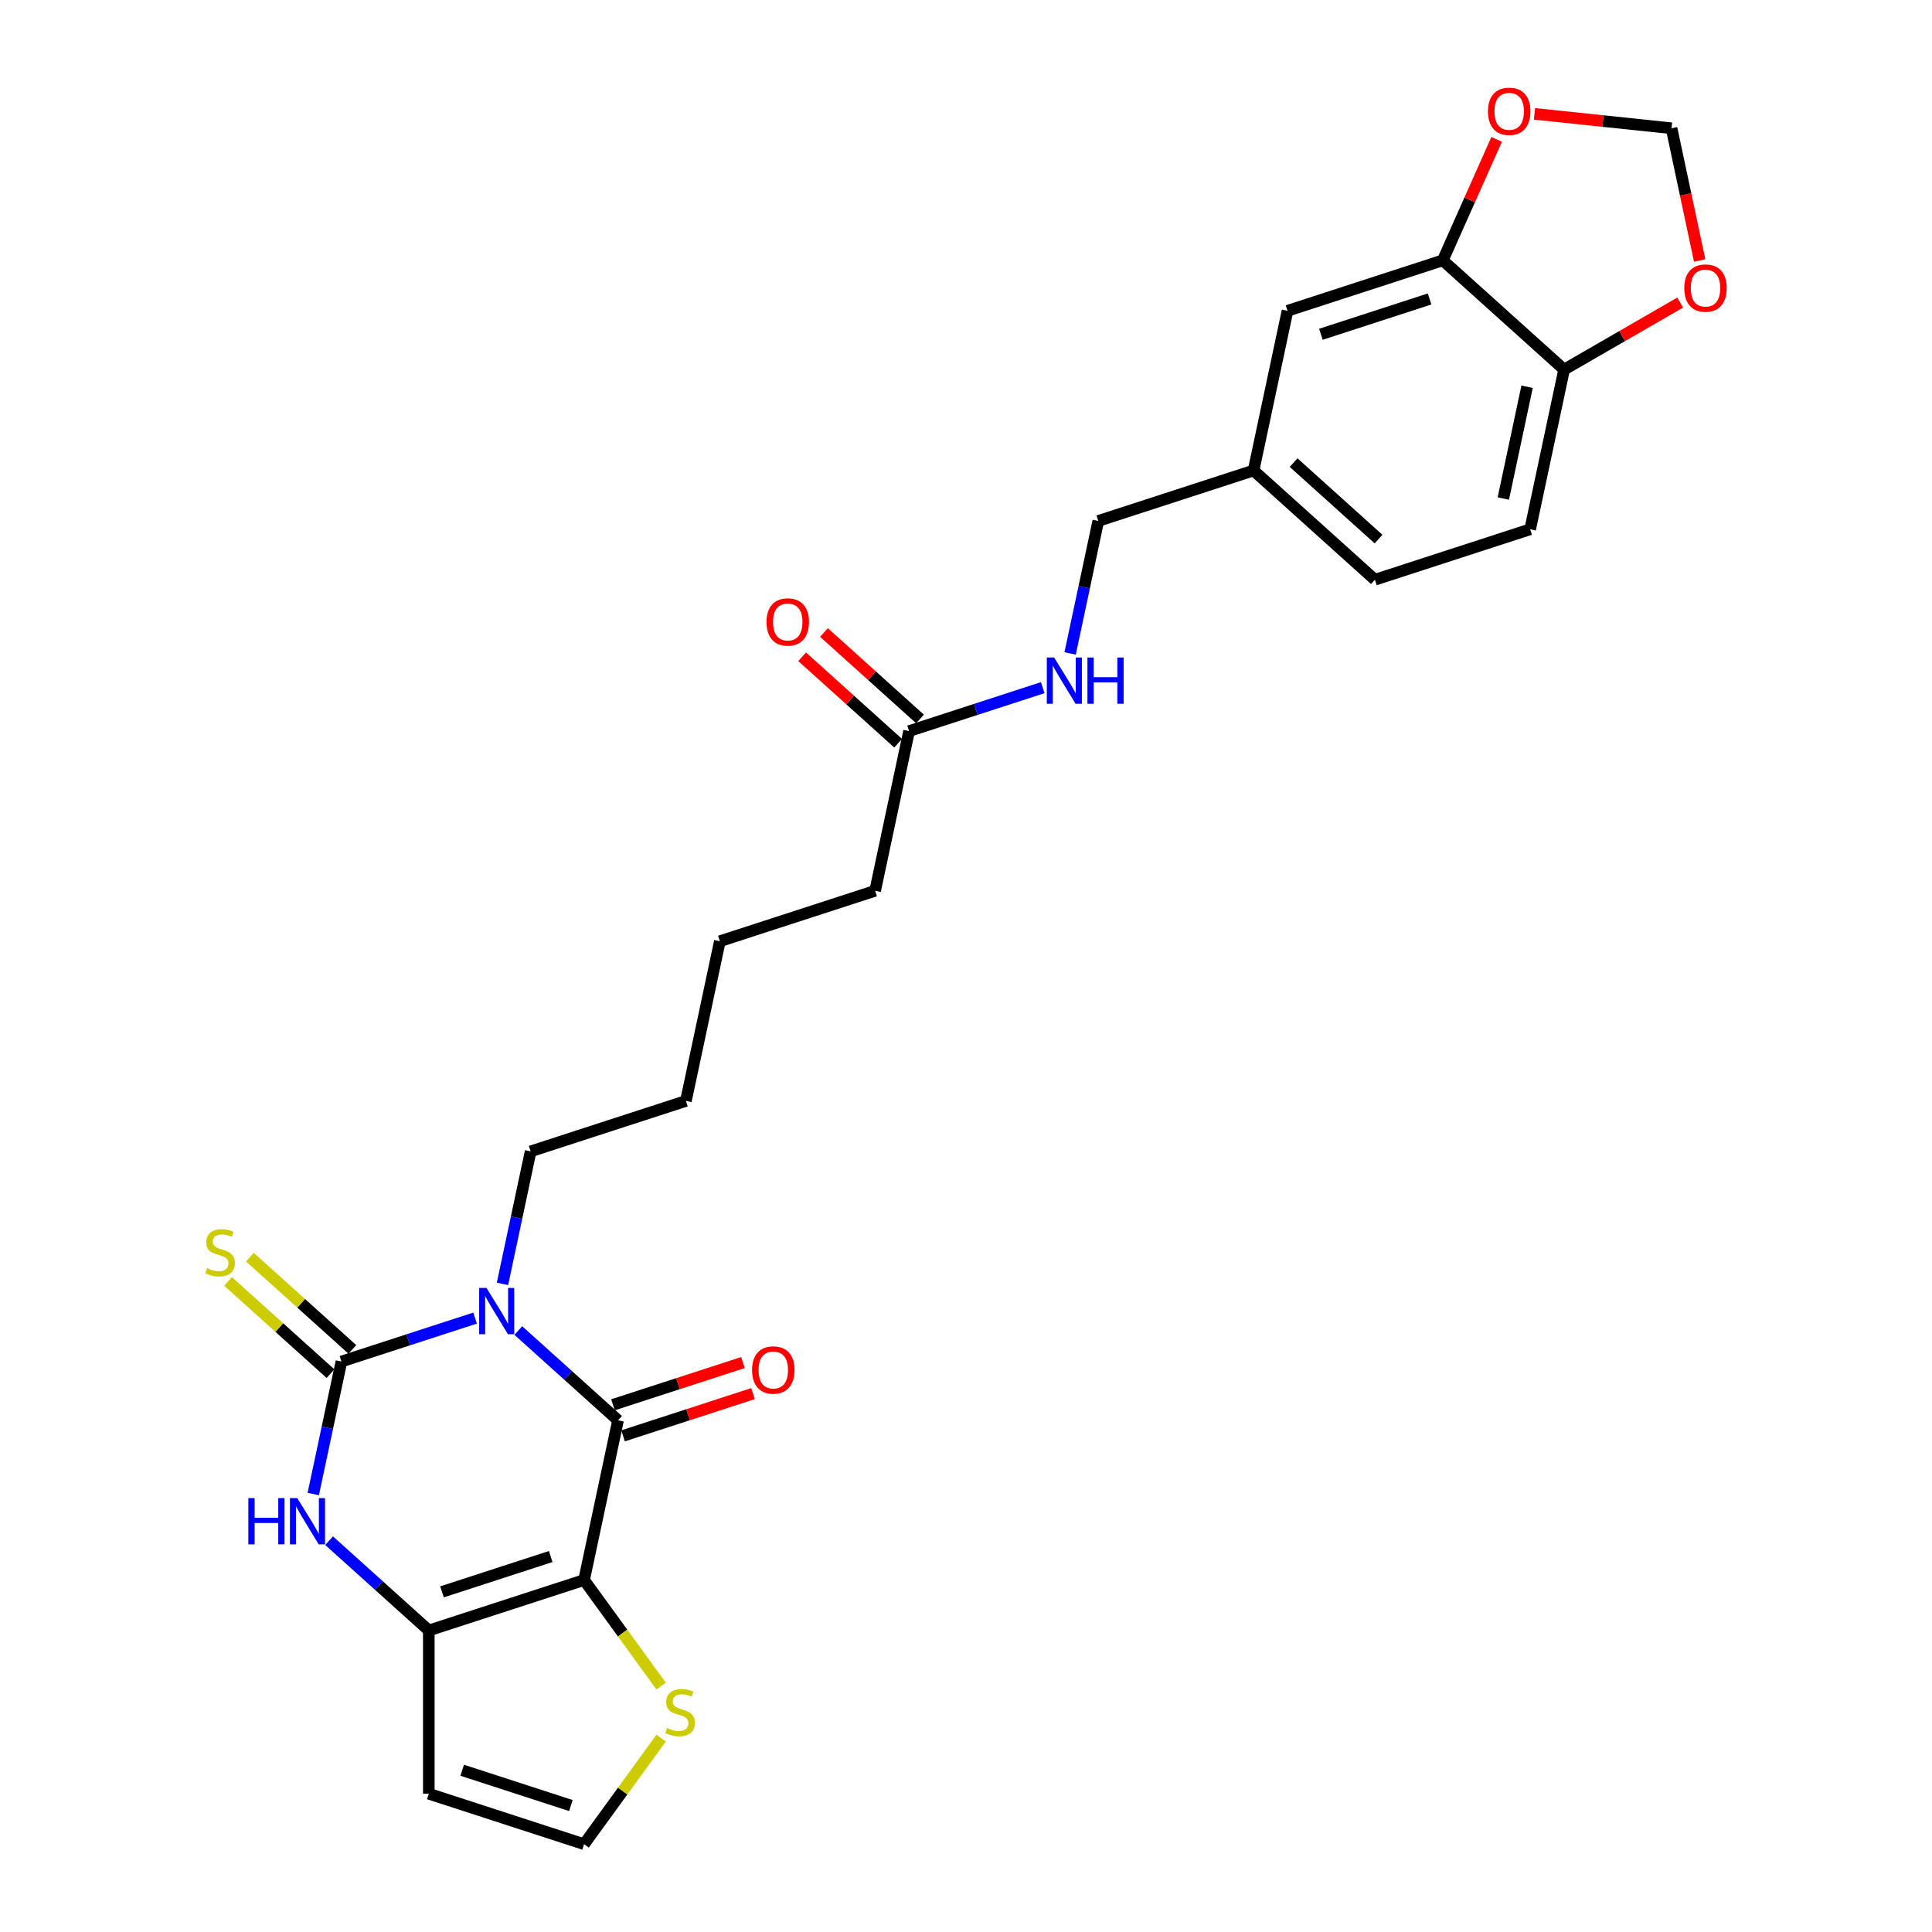 <?xml version='1.0' encoding='iso-8859-1'?>
<svg version='1.1' baseProfile='full'
              xmlns='http://www.w3.org/2000/svg'
                      xmlns:rdkit='http://www.rdkit.org/xml'
                      xmlns:xlink='http://www.w3.org/1999/xlink'
                  xml:space='preserve'
width='1000px' height='1000px' viewBox='0 0 1000 1000'>
<!-- END OF HEADER -->
<rect style='opacity:1.0;fill:#FFFFFF;stroke:none' width='1000' height='1000' x='0' y='0'> </rect>
<path class='bond-1' d='M 268.279,688.685 L 294.085,711.921' style='fill:none;fill-rule:evenodd;stroke:#0000FF;stroke-width:6px;stroke-linecap:butt;stroke-linejoin:miter;stroke-opacity:1' />
<path class='bond-1' d='M 294.085,711.921 L 319.89,735.156' style='fill:none;fill-rule:evenodd;stroke:#000000;stroke-width:6px;stroke-linecap:butt;stroke-linejoin:miter;stroke-opacity:1' />
<path class='bond-2' d='M 245.903,682.247 L 211.312,693.486' style='fill:none;fill-rule:evenodd;stroke:#0000FF;stroke-width:6px;stroke-linecap:butt;stroke-linejoin:miter;stroke-opacity:1' />
<path class='bond-2' d='M 211.312,693.486 L 176.722,704.725' style='fill:none;fill-rule:evenodd;stroke:#000000;stroke-width:6px;stroke-linecap:butt;stroke-linejoin:miter;stroke-opacity:1' />
<path class='bond-19' d='M 260.083,664.533 L 267.372,630.243' style='fill:none;fill-rule:evenodd;stroke:#0000FF;stroke-width:6px;stroke-linecap:butt;stroke-linejoin:miter;stroke-opacity:1' />
<path class='bond-19' d='M 267.372,630.243 L 274.66,595.953' style='fill:none;fill-rule:evenodd;stroke:#000000;stroke-width:6px;stroke-linecap:butt;stroke-linejoin:miter;stroke-opacity:1' />
<path class='bond-0' d='M 302.321,817.814 L 319.89,735.156' style='fill:none;fill-rule:evenodd;stroke:#000000;stroke-width:6px;stroke-linecap:butt;stroke-linejoin:miter;stroke-opacity:1' />
<path class='bond-5' d='M 302.321,817.814 L 322.263,845.263' style='fill:none;fill-rule:evenodd;stroke:#000000;stroke-width:6px;stroke-linecap:butt;stroke-linejoin:miter;stroke-opacity:1' />
<path class='bond-5' d='M 322.263,845.263 L 342.206,872.711' style='fill:none;fill-rule:evenodd;stroke:#CCCC00;stroke-width:6px;stroke-linecap:butt;stroke-linejoin:miter;stroke-opacity:1' />
<path class='bond-27' d='M 302.321,817.814 L 221.952,843.927' style='fill:none;fill-rule:evenodd;stroke:#000000;stroke-width:6px;stroke-linecap:butt;stroke-linejoin:miter;stroke-opacity:1' />
<path class='bond-27' d='M 285.043,805.657 L 228.785,823.937' style='fill:none;fill-rule:evenodd;stroke:#000000;stroke-width:6px;stroke-linecap:butt;stroke-linejoin:miter;stroke-opacity:1' />
<path class='bond-10' d='M 322.502,743.193 L 356.137,732.264' style='fill:none;fill-rule:evenodd;stroke:#000000;stroke-width:6px;stroke-linecap:butt;stroke-linejoin:miter;stroke-opacity:1' />
<path class='bond-10' d='M 356.137,732.264 L 389.772,721.335' style='fill:none;fill-rule:evenodd;stroke:#FF0000;stroke-width:6px;stroke-linecap:butt;stroke-linejoin:miter;stroke-opacity:1' />
<path class='bond-10' d='M 317.279,727.119 L 350.914,716.19' style='fill:none;fill-rule:evenodd;stroke:#000000;stroke-width:6px;stroke-linecap:butt;stroke-linejoin:miter;stroke-opacity:1' />
<path class='bond-10' d='M 350.914,716.19 L 384.549,705.262' style='fill:none;fill-rule:evenodd;stroke:#FF0000;stroke-width:6px;stroke-linecap:butt;stroke-linejoin:miter;stroke-opacity:1' />
<path class='bond-4' d='M 176.722,704.725 L 169.434,739.015' style='fill:none;fill-rule:evenodd;stroke:#000000;stroke-width:6px;stroke-linecap:butt;stroke-linejoin:miter;stroke-opacity:1' />
<path class='bond-4' d='M 169.434,739.015 L 162.145,773.304' style='fill:none;fill-rule:evenodd;stroke:#0000FF;stroke-width:6px;stroke-linecap:butt;stroke-linejoin:miter;stroke-opacity:1' />
<path class='bond-7' d='M 182.377,698.445 L 155.87,674.578' style='fill:none;fill-rule:evenodd;stroke:#000000;stroke-width:6px;stroke-linecap:butt;stroke-linejoin:miter;stroke-opacity:1' />
<path class='bond-7' d='M 155.87,674.578 L 129.363,650.711' style='fill:none;fill-rule:evenodd;stroke:#CCCC00;stroke-width:6px;stroke-linecap:butt;stroke-linejoin:miter;stroke-opacity:1' />
<path class='bond-7' d='M 171.068,711.005 L 144.561,687.138' style='fill:none;fill-rule:evenodd;stroke:#000000;stroke-width:6px;stroke-linecap:butt;stroke-linejoin:miter;stroke-opacity:1' />
<path class='bond-7' d='M 144.561,687.138 L 118.054,663.271' style='fill:none;fill-rule:evenodd;stroke:#CCCC00;stroke-width:6px;stroke-linecap:butt;stroke-linejoin:miter;stroke-opacity:1' />
<path class='bond-3' d='M 221.952,843.927 L 196.147,820.692' style='fill:none;fill-rule:evenodd;stroke:#000000;stroke-width:6px;stroke-linecap:butt;stroke-linejoin:miter;stroke-opacity:1' />
<path class='bond-3' d='M 196.147,820.692 L 170.341,797.457' style='fill:none;fill-rule:evenodd;stroke:#0000FF;stroke-width:6px;stroke-linecap:butt;stroke-linejoin:miter;stroke-opacity:1' />
<path class='bond-6' d='M 221.952,843.927 L 221.952,928.432' style='fill:none;fill-rule:evenodd;stroke:#000000;stroke-width:6px;stroke-linecap:butt;stroke-linejoin:miter;stroke-opacity:1' />
<path class='bond-9' d='M 342.206,899.649 L 322.263,927.097' style='fill:none;fill-rule:evenodd;stroke:#CCCC00;stroke-width:6px;stroke-linecap:butt;stroke-linejoin:miter;stroke-opacity:1' />
<path class='bond-9' d='M 322.263,927.097 L 302.321,954.545' style='fill:none;fill-rule:evenodd;stroke:#000000;stroke-width:6px;stroke-linecap:butt;stroke-linejoin:miter;stroke-opacity:1' />
<path class='bond-28' d='M 221.952,928.432 L 302.321,954.545' style='fill:none;fill-rule:evenodd;stroke:#000000;stroke-width:6px;stroke-linecap:butt;stroke-linejoin:miter;stroke-opacity:1' />
<path class='bond-28' d='M 239.23,916.275 L 295.488,934.555' style='fill:none;fill-rule:evenodd;stroke:#000000;stroke-width:6px;stroke-linecap:butt;stroke-linejoin:miter;stroke-opacity:1' />
<path class='bond-8' d='M 746.782,134.754 L 666.413,160.868' style='fill:none;fill-rule:evenodd;stroke:#000000;stroke-width:6px;stroke-linecap:butt;stroke-linejoin:miter;stroke-opacity:1' />
<path class='bond-8' d='M 739.949,154.745 L 683.691,173.025' style='fill:none;fill-rule:evenodd;stroke:#000000;stroke-width:6px;stroke-linecap:butt;stroke-linejoin:miter;stroke-opacity:1' />
<path class='bond-12' d='M 746.782,134.754 L 760.721,103.448' style='fill:none;fill-rule:evenodd;stroke:#000000;stroke-width:6px;stroke-linecap:butt;stroke-linejoin:miter;stroke-opacity:1' />
<path class='bond-12' d='M 760.721,103.448 L 774.659,72.141' style='fill:none;fill-rule:evenodd;stroke:#FF0000;stroke-width:6px;stroke-linecap:butt;stroke-linejoin:miter;stroke-opacity:1' />
<path class='bond-29' d='M 746.782,134.754 L 809.581,191.299' style='fill:none;fill-rule:evenodd;stroke:#000000;stroke-width:6px;stroke-linecap:butt;stroke-linejoin:miter;stroke-opacity:1' />
<path class='bond-11' d='M 809.581,191.299 L 792.012,273.957' style='fill:none;fill-rule:evenodd;stroke:#000000;stroke-width:6px;stroke-linecap:butt;stroke-linejoin:miter;stroke-opacity:1' />
<path class='bond-11' d='M 790.414,200.184 L 778.115,258.045' style='fill:none;fill-rule:evenodd;stroke:#000000;stroke-width:6px;stroke-linecap:butt;stroke-linejoin:miter;stroke-opacity:1' />
<path class='bond-14' d='M 809.581,191.299 L 839.624,173.954' style='fill:none;fill-rule:evenodd;stroke:#000000;stroke-width:6px;stroke-linecap:butt;stroke-linejoin:miter;stroke-opacity:1' />
<path class='bond-14' d='M 839.624,173.954 L 869.666,156.609' style='fill:none;fill-rule:evenodd;stroke:#FF0000;stroke-width:6px;stroke-linecap:butt;stroke-linejoin:miter;stroke-opacity:1' />
<path class='bond-15' d='M 794.251,58.932 L 829.723,62.66' style='fill:none;fill-rule:evenodd;stroke:#FF0000;stroke-width:6px;stroke-linecap:butt;stroke-linejoin:miter;stroke-opacity:1' />
<path class='bond-15' d='M 829.723,62.66 L 865.195,66.389' style='fill:none;fill-rule:evenodd;stroke:#000000;stroke-width:6px;stroke-linecap:butt;stroke-linejoin:miter;stroke-opacity:1' />
<path class='bond-13' d='M 470.537,378.411 L 452.967,461.069' style='fill:none;fill-rule:evenodd;stroke:#000000;stroke-width:6px;stroke-linecap:butt;stroke-linejoin:miter;stroke-opacity:1' />
<path class='bond-16' d='M 470.537,378.411 L 505.127,367.172' style='fill:none;fill-rule:evenodd;stroke:#000000;stroke-width:6px;stroke-linecap:butt;stroke-linejoin:miter;stroke-opacity:1' />
<path class='bond-16' d='M 505.127,367.172 L 539.717,355.933' style='fill:none;fill-rule:evenodd;stroke:#0000FF;stroke-width:6px;stroke-linecap:butt;stroke-linejoin:miter;stroke-opacity:1' />
<path class='bond-18' d='M 476.191,372.131 L 451.341,349.755' style='fill:none;fill-rule:evenodd;stroke:#000000;stroke-width:6px;stroke-linecap:butt;stroke-linejoin:miter;stroke-opacity:1' />
<path class='bond-18' d='M 451.341,349.755 L 426.49,327.38' style='fill:none;fill-rule:evenodd;stroke:#FF0000;stroke-width:6px;stroke-linecap:butt;stroke-linejoin:miter;stroke-opacity:1' />
<path class='bond-18' d='M 464.882,384.691 L 440.032,362.315' style='fill:none;fill-rule:evenodd;stroke:#000000;stroke-width:6px;stroke-linecap:butt;stroke-linejoin:miter;stroke-opacity:1' />
<path class='bond-18' d='M 440.032,362.315 L 415.181,339.94' style='fill:none;fill-rule:evenodd;stroke:#FF0000;stroke-width:6px;stroke-linecap:butt;stroke-linejoin:miter;stroke-opacity:1' />
<path class='bond-30' d='M 879.743,134.833 L 872.469,100.611' style='fill:none;fill-rule:evenodd;stroke:#FF0000;stroke-width:6px;stroke-linecap:butt;stroke-linejoin:miter;stroke-opacity:1' />
<path class='bond-30' d='M 872.469,100.611 L 865.195,66.389' style='fill:none;fill-rule:evenodd;stroke:#000000;stroke-width:6px;stroke-linecap:butt;stroke-linejoin:miter;stroke-opacity:1' />
<path class='bond-22' d='M 553.898,338.219 L 561.187,303.929' style='fill:none;fill-rule:evenodd;stroke:#0000FF;stroke-width:6px;stroke-linecap:butt;stroke-linejoin:miter;stroke-opacity:1' />
<path class='bond-22' d='M 561.187,303.929 L 568.475,269.639' style='fill:none;fill-rule:evenodd;stroke:#000000;stroke-width:6px;stroke-linecap:butt;stroke-linejoin:miter;stroke-opacity:1' />
<path class='bond-17' d='M 666.413,160.868 L 648.844,243.526' style='fill:none;fill-rule:evenodd;stroke:#000000;stroke-width:6px;stroke-linecap:butt;stroke-linejoin:miter;stroke-opacity:1' />
<path class='bond-25' d='M 274.66,595.953 L 355.029,569.84' style='fill:none;fill-rule:evenodd;stroke:#000000;stroke-width:6px;stroke-linecap:butt;stroke-linejoin:miter;stroke-opacity:1' />
<path class='bond-20' d='M 792.012,273.957 L 711.643,300.07' style='fill:none;fill-rule:evenodd;stroke:#000000;stroke-width:6px;stroke-linecap:butt;stroke-linejoin:miter;stroke-opacity:1' />
<path class='bond-21' d='M 648.844,243.526 L 568.475,269.639' style='fill:none;fill-rule:evenodd;stroke:#000000;stroke-width:6px;stroke-linecap:butt;stroke-linejoin:miter;stroke-opacity:1' />
<path class='bond-23' d='M 648.844,243.526 L 711.643,300.07' style='fill:none;fill-rule:evenodd;stroke:#000000;stroke-width:6px;stroke-linecap:butt;stroke-linejoin:miter;stroke-opacity:1' />
<path class='bond-23' d='M 669.573,239.448 L 713.532,279.029' style='fill:none;fill-rule:evenodd;stroke:#000000;stroke-width:6px;stroke-linecap:butt;stroke-linejoin:miter;stroke-opacity:1' />
<path class='bond-24' d='M 452.967,461.069 L 372.599,487.182' style='fill:none;fill-rule:evenodd;stroke:#000000;stroke-width:6px;stroke-linecap:butt;stroke-linejoin:miter;stroke-opacity:1' />
<path class='bond-26' d='M 355.029,569.84 L 372.599,487.182' style='fill:none;fill-rule:evenodd;stroke:#000000;stroke-width:6px;stroke-linecap:butt;stroke-linejoin:miter;stroke-opacity:1' />
<path  class='atom-0' d='M 251.801 666.646
L 259.643 679.321
Q 260.42 680.572, 261.671 682.837
Q 262.922 685.101, 262.989 685.237
L 262.989 666.646
L 266.167 666.646
L 266.167 690.577
L 262.888 690.577
L 254.471 676.718
Q 253.491 675.096, 252.443 673.237
Q 251.429 671.378, 251.125 670.803
L 251.125 690.577
L 248.015 690.577
L 248.015 666.646
L 251.801 666.646
' fill='#0000FF'/>
<path  class='atom-5' d='M 128.545 775.417
L 131.79 775.417
L 131.79 785.591
L 144.026 785.591
L 144.026 775.417
L 147.271 775.417
L 147.271 799.349
L 144.026 799.349
L 144.026 788.295
L 131.79 788.295
L 131.79 799.349
L 128.545 799.349
L 128.545 775.417
' fill='#0000FF'/>
<path  class='atom-5' d='M 153.863 775.417
L 161.705 788.093
Q 162.482 789.343, 163.733 791.608
Q 164.984 793.873, 165.051 794.008
L 165.051 775.417
L 168.229 775.417
L 168.229 799.349
L 164.95 799.349
L 156.533 785.49
Q 155.553 783.867, 154.505 782.008
Q 153.491 780.149, 153.187 779.575
L 153.187 799.349
L 150.077 799.349
L 150.077 775.417
L 153.863 775.417
' fill='#0000FF'/>
<path  class='atom-6' d='M 345.231 894.394
Q 345.501 894.495, 346.617 894.968
Q 347.732 895.441, 348.949 895.746
Q 350.2 896.016, 351.417 896.016
Q 353.681 896.016, 355 894.934
Q 356.318 893.819, 356.318 891.892
Q 356.318 890.574, 355.642 889.763
Q 355 888.952, 353.986 888.512
Q 352.971 888.073, 351.281 887.566
Q 349.152 886.923, 347.867 886.315
Q 346.617 885.707, 345.704 884.422
Q 344.825 883.138, 344.825 880.974
Q 344.825 877.966, 346.853 876.107
Q 348.915 874.248, 352.971 874.248
Q 355.743 874.248, 358.887 875.566
L 358.109 878.169
Q 355.236 876.986, 353.073 876.986
Q 350.741 876.986, 349.456 877.966
Q 348.172 878.912, 348.205 880.569
Q 348.205 881.853, 348.848 882.631
Q 349.524 883.408, 350.47 883.847
Q 351.45 884.287, 353.073 884.794
Q 355.236 885.47, 356.521 886.146
Q 357.805 886.822, 358.718 888.208
Q 359.664 889.56, 359.664 891.892
Q 359.664 895.205, 357.433 896.996
Q 355.236 898.754, 351.552 898.754
Q 349.422 898.754, 347.8 898.281
Q 346.211 897.841, 344.318 897.064
L 345.231 894.394
' fill='#CCCC00'/>
<path  class='atom-8' d='M 107.163 656.394
Q 107.433 656.495, 108.549 656.969
Q 109.664 657.442, 110.881 657.746
Q 112.132 658.016, 113.348 658.016
Q 115.613 658.016, 116.931 656.935
Q 118.25 655.819, 118.25 653.893
Q 118.25 652.574, 117.574 651.763
Q 116.931 650.952, 115.917 650.512
Q 114.903 650.073, 113.213 649.566
Q 111.084 648.924, 109.799 648.315
Q 108.549 647.707, 107.636 646.422
Q 106.757 645.138, 106.757 642.975
Q 106.757 639.966, 108.785 638.107
Q 110.847 636.248, 114.903 636.248
Q 117.675 636.248, 120.819 637.566
L 120.041 640.169
Q 117.168 638.986, 115.005 638.986
Q 112.672 638.986, 111.388 639.966
Q 110.103 640.913, 110.137 642.569
Q 110.137 643.853, 110.78 644.631
Q 111.456 645.408, 112.402 645.848
Q 113.382 646.287, 115.005 646.794
Q 117.168 647.47, 118.453 648.146
Q 119.737 648.822, 120.65 650.208
Q 121.596 651.56, 121.596 653.893
Q 121.596 657.205, 119.365 658.997
Q 117.168 660.754, 113.484 660.754
Q 111.354 660.754, 109.732 660.281
Q 108.143 659.842, 106.25 659.064
L 107.163 656.394
' fill='#CCCC00'/>
<path  class='atom-11' d='M 389.273 709.11
Q 389.273 703.364, 392.113 700.153
Q 394.952 696.942, 400.259 696.942
Q 405.566 696.942, 408.405 700.153
Q 411.244 703.364, 411.244 709.11
Q 411.244 714.924, 408.371 718.237
Q 405.498 721.516, 400.259 721.516
Q 394.986 721.516, 392.113 718.237
Q 389.273 714.958, 389.273 709.11
M 400.259 718.811
Q 403.909 718.811, 405.87 716.378
Q 407.864 713.91, 407.864 709.11
Q 407.864 704.412, 405.87 702.046
Q 403.909 699.646, 400.259 699.646
Q 396.608 699.646, 394.614 702.012
Q 392.653 704.378, 392.653 709.11
Q 392.653 713.944, 394.614 716.378
Q 396.608 718.811, 400.259 718.811
' fill='#FF0000'/>
<path  class='atom-13' d='M 770.168 57.623
Q 770.168 51.877, 773.007 48.666
Q 775.846 45.455, 781.153 45.455
Q 786.46 45.455, 789.299 48.666
Q 792.139 51.877, 792.139 57.623
Q 792.139 63.437, 789.266 66.75
Q 786.392 70.028, 781.153 70.028
Q 775.88 70.028, 773.007 66.75
Q 770.168 63.471, 770.168 57.623
M 781.153 67.324
Q 784.804 67.324, 786.764 64.891
Q 788.759 62.423, 788.759 57.623
Q 788.759 52.925, 786.764 50.559
Q 784.804 48.159, 781.153 48.159
Q 777.503 48.159, 775.508 50.525
Q 773.548 52.891, 773.548 57.623
Q 773.548 62.457, 775.508 64.891
Q 777.503 67.324, 781.153 67.324
' fill='#FF0000'/>
<path  class='atom-15' d='M 871.779 149.114
Q 871.779 143.368, 874.618 140.157
Q 877.457 136.946, 882.764 136.946
Q 888.071 136.946, 890.911 140.157
Q 893.75 143.368, 893.75 149.114
Q 893.75 154.928, 890.877 158.241
Q 888.004 161.52, 882.764 161.52
Q 877.491 161.52, 874.618 158.241
Q 871.779 154.962, 871.779 149.114
M 882.764 158.816
Q 886.415 158.816, 888.375 156.382
Q 890.37 153.914, 890.37 149.114
Q 890.37 144.416, 888.375 142.05
Q 886.415 139.65, 882.764 139.65
Q 879.114 139.65, 877.119 142.016
Q 875.159 144.382, 875.159 149.114
Q 875.159 153.948, 877.119 156.382
Q 879.114 158.816, 882.764 158.816
' fill='#FF0000'/>
<path  class='atom-17' d='M 545.616 340.331
L 553.458 353.007
Q 554.235 354.258, 555.486 356.522
Q 556.736 358.787, 556.804 358.922
L 556.804 340.331
L 559.981 340.331
L 559.981 364.263
L 556.703 364.263
L 548.286 350.404
Q 547.306 348.782, 546.258 346.923
Q 545.244 345.064, 544.94 344.489
L 544.94 364.263
L 541.83 364.263
L 541.83 340.331
L 545.616 340.331
' fill='#0000FF'/>
<path  class='atom-17' d='M 562.855 340.331
L 566.1 340.331
L 566.1 350.506
L 578.336 350.506
L 578.336 340.331
L 581.581 340.331
L 581.581 364.263
L 578.336 364.263
L 578.336 353.21
L 566.1 353.21
L 566.1 364.263
L 562.855 364.263
L 562.855 340.331
' fill='#0000FF'/>
<path  class='atom-19' d='M 396.752 321.934
Q 396.752 316.187, 399.591 312.976
Q 402.431 309.765, 407.738 309.765
Q 413.045 309.765, 415.884 312.976
Q 418.723 316.187, 418.723 321.934
Q 418.723 327.747, 415.85 331.06
Q 412.977 334.339, 407.738 334.339
Q 402.465 334.339, 399.591 331.06
Q 396.752 327.781, 396.752 321.934
M 407.738 331.635
Q 411.388 331.635, 413.349 329.201
Q 415.343 326.733, 415.343 321.934
Q 415.343 317.235, 413.349 314.869
Q 411.388 312.469, 407.738 312.469
Q 404.087 312.469, 402.093 314.835
Q 400.132 317.201, 400.132 321.934
Q 400.132 326.767, 402.093 329.201
Q 404.087 331.635, 407.738 331.635
' fill='#FF0000'/>
</svg>
